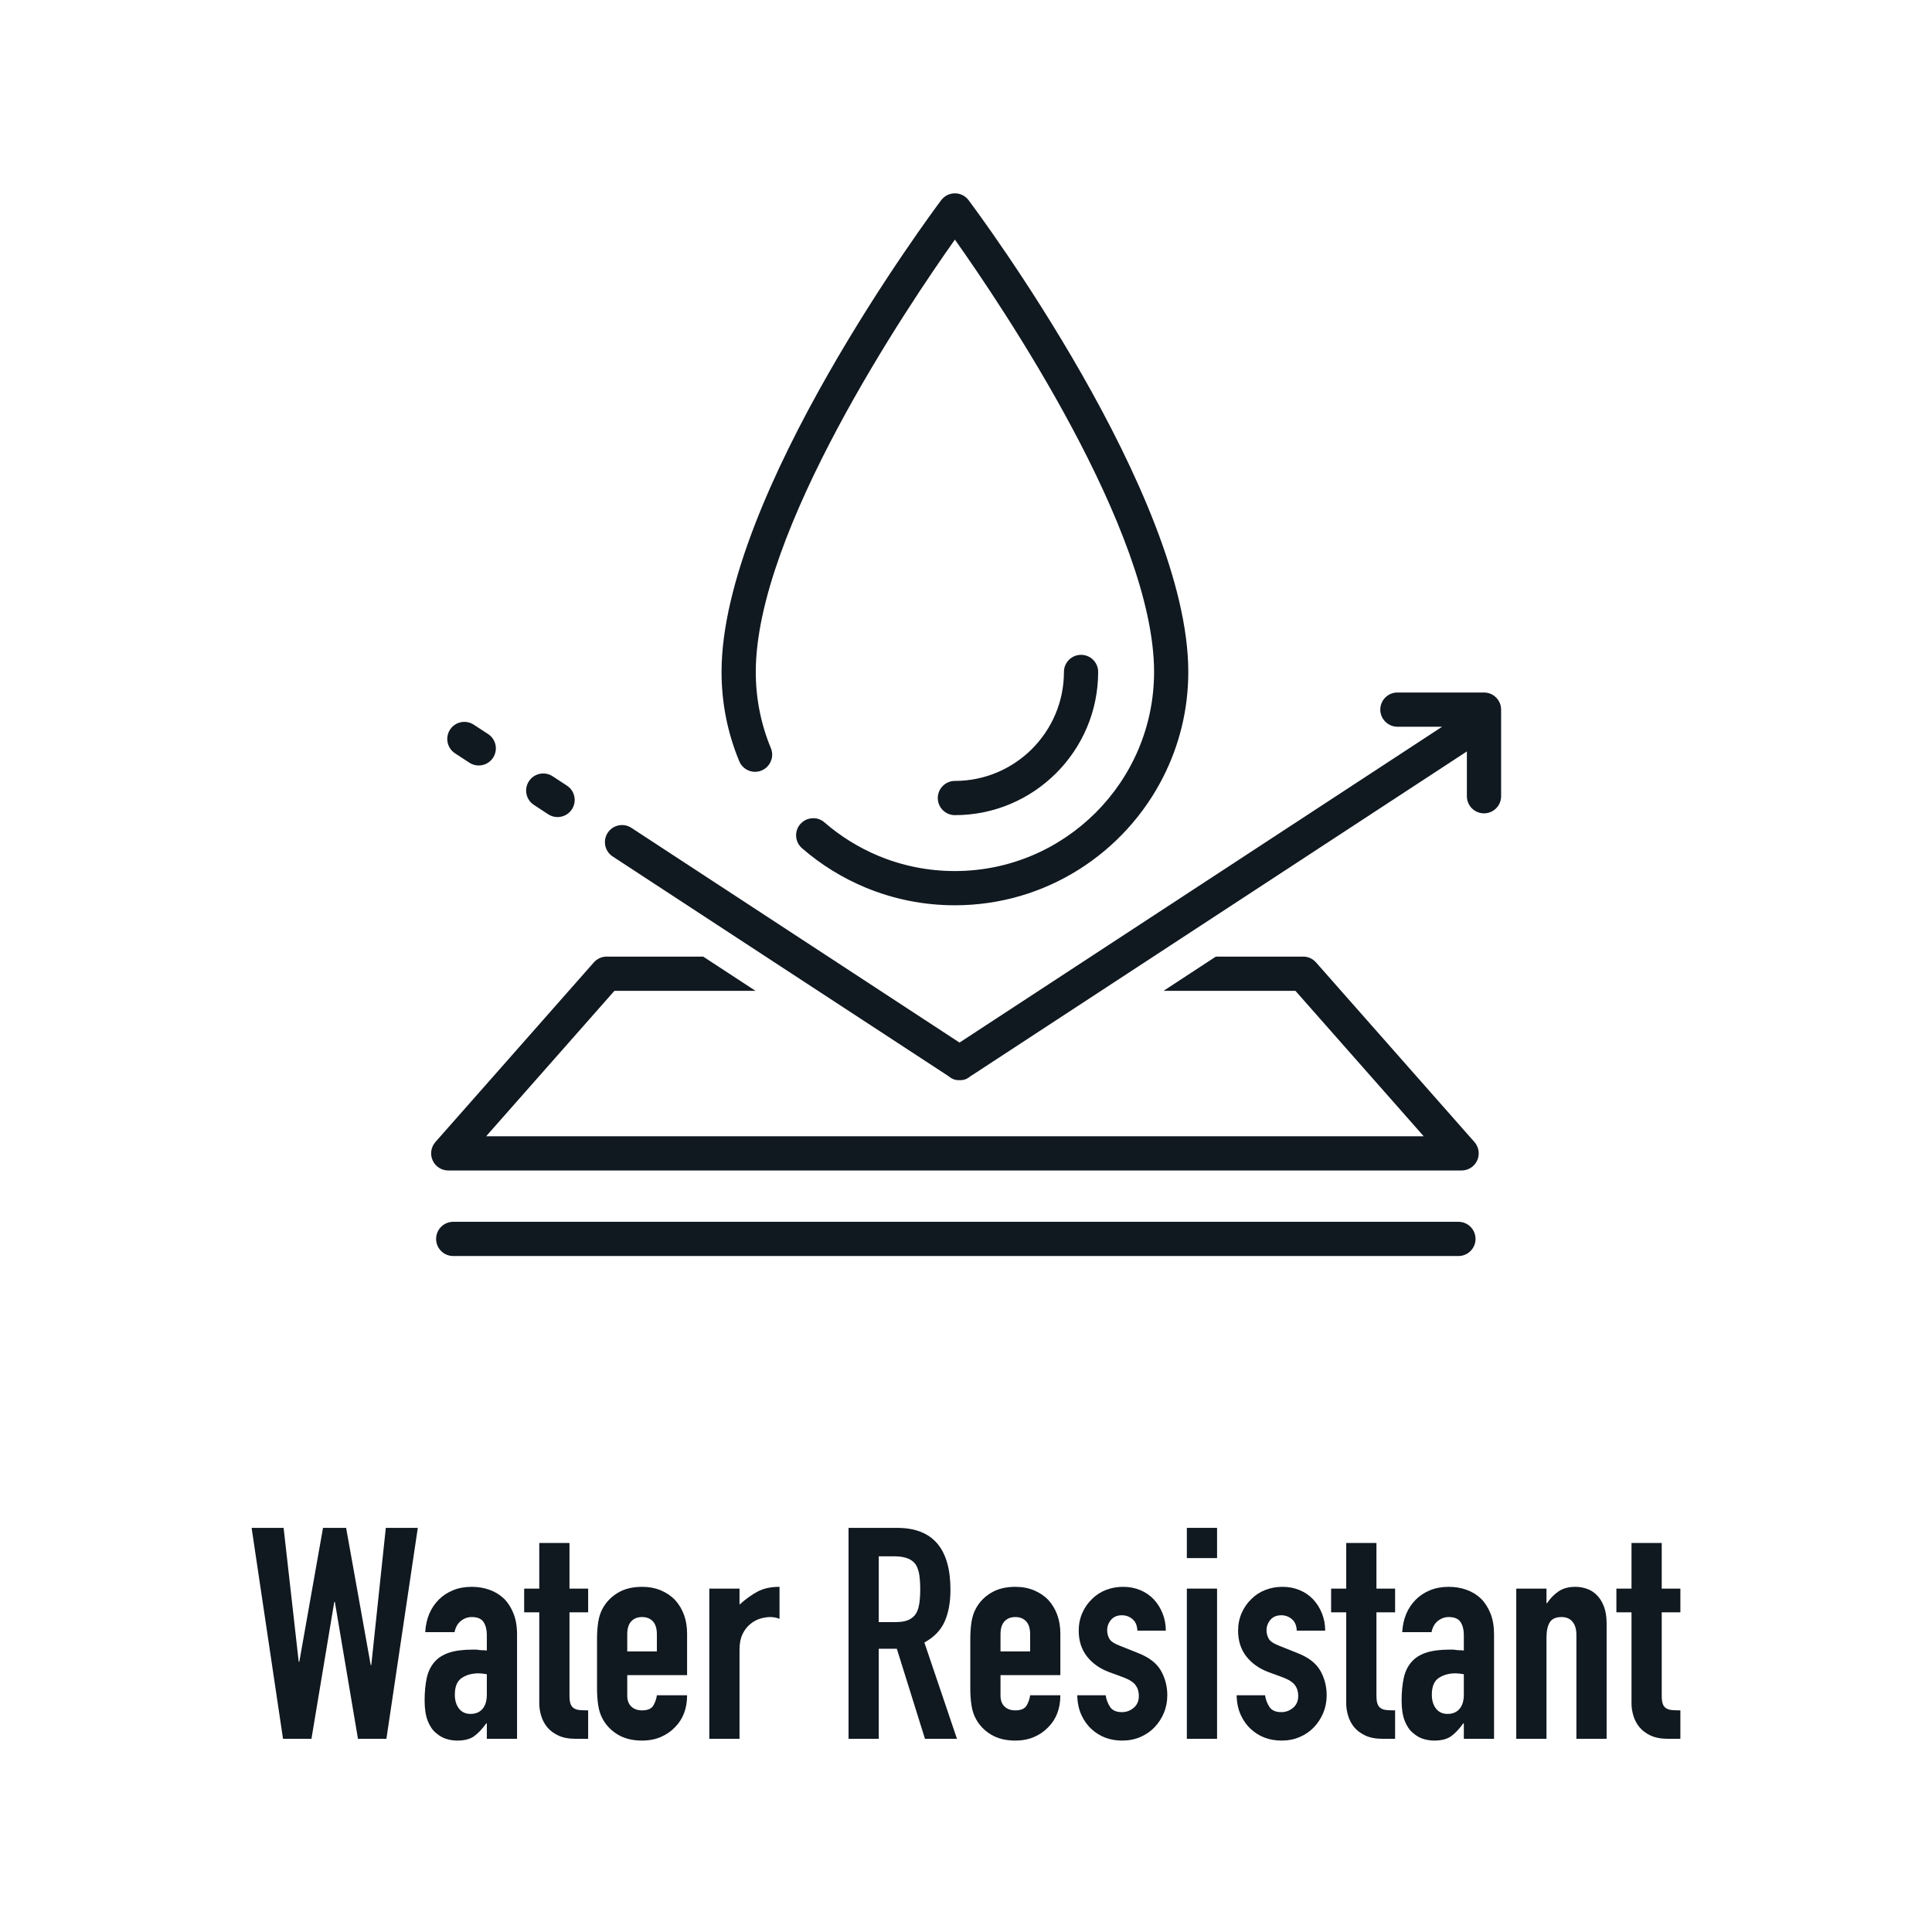 <?xml version="1.0" encoding="UTF-8" standalone="no"?>
<!DOCTYPE svg PUBLIC "-//W3C//DTD SVG 1.1//EN" "http://www.w3.org/Graphics/SVG/1.1/DTD/svg11.dtd">
<svg width="100%" height="100%" viewBox="0 0 1000 1000" version="1.1" xmlns="http://www.w3.org/2000/svg" xmlns:xlink="http://www.w3.org/1999/xlink" xml:space="preserve" xmlns:serif="http://www.serif.com/" style="fill-rule:evenodd;clip-rule:evenodd;stroke-linejoin:round;stroke-miterlimit:2;">
    <g id="Water-Resistant" serif:id="Water Resistant">
        <g id="Icon" transform="matrix(2.214,0,0,2.214,-252.493,-731.907)">
            <g transform="matrix(1,0,0,1,0,-1061.78)">
                <path d="M416.894,1624L446.882,1658L227.699,1658L257.687,1624L290.662,1624L278.437,1616L255.881,1616C254.733,1616 253.641,1616.49 252.881,1617.35L215.837,1659.35C214.797,1660.53 214.544,1662.21 215.191,1663.65C215.838,1665.08 217.265,1666 218.837,1666L455.744,1666C457.316,1666 458.743,1665.08 459.39,1663.65C460.036,1662.21 459.784,1660.53 458.744,1659.35L421.699,1617.35C420.94,1616.49 419.847,1616 418.699,1616L398.29,1616L386.066,1624L416.894,1624Z" style="fill:rgb(16,24,32);fill-rule:nonzero;"/>
            </g>
            <g transform="matrix(1,0,0,1,0,-1061.78)">
                <path d="M455,1678L220,1678C217.791,1678 216,1679.79 216,1682C216,1684.21 217.791,1686 220,1686L455,1686C457.209,1686 459,1684.21 459,1682C459,1679.79 457.209,1678 455,1678Z" style="fill:rgb(16,24,32);fill-rule:nonzero;"/>
            </g>
            <g transform="matrix(1,0,0,1,0,-1061.78)">
                <path d="M224.798,1561.78C222.949,1560.57 220.47,1561.08 219.261,1562.93C218.051,1564.78 218.569,1567.26 220.417,1568.47L223.777,1570.67C224.452,1571.11 225.211,1571.32 225.962,1571.32C227.267,1571.32 228.546,1570.68 229.314,1569.51C230.523,1567.66 230.005,1565.18 228.156,1563.97L224.798,1561.78Z" style="fill:rgb(16,24,32);fill-rule:nonzero;"/>
            </g>
            <g transform="matrix(1,0,0,1,0,-1061.78)">
                <path d="M243.236,1573.84C241.388,1572.63 238.909,1573.15 237.699,1575C236.488,1576.84 237.005,1579.32 238.854,1580.53L242.204,1582.73C242.88,1583.17 243.64,1583.38 244.391,1583.38C245.695,1583.38 246.974,1582.74 247.742,1581.57C248.952,1579.72 248.435,1577.24 246.586,1576.03L243.236,1573.84Z" style="fill:rgb(16,24,32);fill-rule:nonzero;"/>
            </g>
            <g transform="matrix(1,0,0,1,0,-1061.78)">
                <path d="M460.979,1554.26L440.733,1554.26C438.524,1554.26 436.733,1556.05 436.733,1558.26C436.733,1559.46 437.272,1560.53 438.109,1561.26C438.813,1561.88 439.724,1562.26 440.733,1562.26L451.186,1562.26L338.364,1636.1L261.657,1585.9C259.81,1584.69 257.331,1585.21 256.12,1587.05C254.91,1588.9 255.428,1591.38 257.276,1592.59C257.276,1592.59 335.482,1643.77 335.822,1643.97C336.673,1644.7 337.538,1644.93 338.364,1644.88C338.44,1644.88 338.516,1644.89 338.592,1644.89C339.35,1644.89 340.133,1644.64 340.908,1643.97C341.247,1643.77 341.564,1643.56 341.854,1643.37L456.979,1568.03L456.979,1578.51C456.979,1580.72 458.771,1582.51 460.979,1582.51C463.188,1582.51 464.979,1580.72 464.979,1578.51L464.979,1558.26C464.979,1556.05 463.188,1554.26 460.979,1554.26Z" style="fill:rgb(16,24,32);fill-rule:nonzero;"/>
            </g>
            <g transform="matrix(1,0,0,1,0,-1061.78)">
                <path d="M301.538,1590.66C305.985,1594.52 310.986,1597.61 316.4,1599.86C323.027,1602.61 330.052,1604 337.282,1604C358.558,1604 377.017,1591.76 386.011,1573.95C389.736,1566.58 391.849,1558.26 391.849,1549.45C391.849,1508.12 342.579,1441.95 340.481,1439.16C339.726,1438.15 338.54,1437.56 337.281,1437.56C336.022,1437.56 334.837,1438.15 334.082,1439.16C331.985,1441.95 282.732,1508.12 282.732,1549.45C282.732,1556.68 284.125,1563.71 286.873,1570.33C287.719,1572.37 290.061,1573.34 292.1,1572.49C292.393,1572.37 292.657,1572.21 292.903,1572.04C294.374,1570.97 294.987,1569.01 294.263,1567.27C291.92,1561.62 290.732,1555.62 290.732,1549.45C290.732,1516.59 326.284,1463.9 337.283,1448.38C348.285,1463.89 383.849,1516.58 383.849,1549.45C383.849,1575.12 362.959,1596 337.282,1596C331.109,1596 325.115,1594.81 319.464,1592.47C314.846,1590.55 310.579,1587.91 306.782,1584.62C305.352,1583.37 303.296,1583.34 301.824,1584.4C301.606,1584.56 301.401,1584.74 301.213,1584.95C301.189,1584.97 301.162,1584.99 301.139,1585.01C299.691,1586.68 299.869,1589.21 301.538,1590.66Z" style="fill:rgb(16,24,32);fill-rule:nonzero;"/>
            </g>
            <g transform="matrix(1,0,0,1,0,-1061.78)">
                <path d="M337.282,1582.93C355.75,1582.93 370.776,1567.91 370.776,1549.45C370.776,1547.24 368.985,1545.45 366.776,1545.45C364.567,1545.45 362.776,1547.24 362.776,1549.45C362.776,1563.5 351.339,1574.93 337.282,1574.93C335.073,1574.93 333.282,1576.72 333.282,1578.93C333.282,1581.14 335.073,1582.93 337.282,1582.93Z" style="fill:rgb(16,24,32);fill-rule:nonzero;"/>
            </g>
        </g>
        <g id="Label" transform="matrix(1,0,0,1,27.783,0)">
            <path d="M188.473,790.827L172.22,900L157.5,900L145.54,829.16L145.233,829.16L133.427,900L118.707,900L102.453,790.827L119.013,790.827L126.833,860.133L127.14,860.133L139.407,790.827L151.367,790.827L164.093,861.82L164.4,861.82L171.913,790.827L188.473,790.827Z" style="fill:rgb(16,24,32);fill-rule:nonzero;"/>
            <path d="M224.2,900L224.2,892.027L223.893,892.027C221.849,894.889 219.779,897.087 217.683,898.62C215.588,900.153 212.649,900.92 208.867,900.92C207.027,900.92 205.161,900.639 203.27,900.077C201.379,899.514 199.564,898.467 197.827,896.933C196.089,895.502 194.683,893.432 193.61,890.723C192.537,888.014 192,884.513 192,880.22C192,875.824 192.358,871.966 193.073,868.643C193.789,865.321 195.118,862.536 197.06,860.287C198.9,858.14 201.404,856.53 204.573,855.457C207.742,854.383 211.78,853.847 216.687,853.847L218.373,853.847C218.987,853.847 219.549,853.898 220.06,854C220.571,854.102 221.184,854.153 221.9,854.153C222.616,854.153 223.382,854.204 224.2,854.307L224.2,846.18C224.2,843.522 223.638,841.324 222.513,839.587C221.389,837.849 219.344,836.98 216.38,836.98C214.336,836.98 212.47,837.644 210.783,838.973C209.097,840.302 207.998,842.244 207.487,844.8L192.307,844.8C192.716,837.849 195.067,832.227 199.36,827.933C201.404,825.889 203.858,824.279 206.72,823.103C209.582,821.928 212.802,821.34 216.38,821.34C219.651,821.34 222.718,821.851 225.58,822.873C228.442,823.896 230.947,825.429 233.093,827.473C235.138,829.518 236.773,832.073 238,835.14C239.227,838.207 239.84,841.784 239.84,845.873L239.84,900L224.2,900ZM224.2,866.573C222.462,866.267 221.031,866.113 219.907,866.113C216.533,866.113 213.646,866.906 211.243,868.49C208.841,870.074 207.64,872.962 207.64,877.153C207.64,880.118 208.356,882.52 209.787,884.36C211.218,886.2 213.211,887.12 215.767,887.12C218.424,887.12 220.494,886.251 221.977,884.513C223.459,882.776 224.2,880.322 224.2,877.153L224.2,866.573Z" style="fill:rgb(16,24,32);fill-rule:nonzero;"/>
            <path d="M251.34,822.26L251.34,798.647L266.98,798.647L266.98,822.26L276.64,822.26L276.64,834.527L266.98,834.527L266.98,877.613C266.98,879.453 267.159,880.884 267.517,881.907C267.874,882.929 268.462,883.696 269.28,884.207C270.098,884.718 271.094,885.024 272.27,885.127C273.446,885.229 274.902,885.28 276.64,885.28L276.64,900L270.2,900C266.622,900 263.632,899.438 261.23,898.313C258.828,897.189 256.911,895.758 255.48,894.02C254.049,892.282 253.001,890.314 252.337,888.117C251.672,885.919 251.34,883.798 251.34,881.753L251.34,834.527L243.52,834.527L243.52,822.26L251.34,822.26Z" style="fill:rgb(16,24,32);fill-rule:nonzero;"/>
            <path d="M327.853,867.033L296.88,867.033L296.88,877.613C296.88,880.067 297.57,881.958 298.95,883.287C300.33,884.616 302.196,885.28 304.547,885.28C307.511,885.28 309.479,884.411 310.45,882.673C311.421,880.936 312.009,879.198 312.213,877.46L327.853,877.46C327.853,884.309 325.758,889.829 321.567,894.02C319.522,896.167 317.069,897.853 314.207,899.08C311.344,900.307 308.124,900.92 304.547,900.92C299.64,900.92 295.474,899.898 292.05,897.853C288.626,895.809 285.993,893.1 284.153,889.727C283.029,887.682 282.262,885.331 281.853,882.673C281.444,880.016 281.24,877.102 281.24,873.933L281.24,848.327C281.24,845.158 281.444,842.244 281.853,839.587C282.262,836.929 283.029,834.578 284.153,832.533C285.993,829.16 288.626,826.451 292.05,824.407C295.474,822.362 299.64,821.34 304.547,821.34C308.124,821.34 311.37,821.953 314.283,823.18C317.197,824.407 319.676,826.093 321.72,828.24C325.809,832.84 327.853,838.616 327.853,845.567L327.853,867.033ZM296.88,854.767L312.213,854.767L312.213,845.873C312.213,842.909 311.523,840.686 310.143,839.203C308.763,837.721 306.898,836.98 304.547,836.98C302.196,836.98 300.33,837.721 298.95,839.203C297.57,840.686 296.88,842.909 296.88,845.873L296.88,854.767Z" style="fill:rgb(16,24,32);fill-rule:nonzero;"/>
            <path d="M339.353,900L339.353,822.26L354.993,822.26L354.993,830.54C358.162,827.678 361.28,825.429 364.347,823.793C367.413,822.158 371.196,821.34 375.693,821.34L375.693,837.9C374.16,837.287 372.576,836.98 370.94,836.98C369.304,836.98 367.541,837.261 365.65,837.823C363.759,838.386 362.047,839.331 360.513,840.66C358.878,841.989 357.549,843.727 356.527,845.873C355.504,848.02 354.993,850.678 354.993,853.847L354.993,900L339.353,900Z" style="fill:rgb(16,24,32);fill-rule:nonzero;"/>
            <path d="M427.06,805.547L427.06,839.587L435.953,839.587C438.713,839.587 440.911,839.203 442.547,838.437C444.182,837.67 445.46,836.571 446.38,835.14C447.198,833.709 447.76,831.946 448.067,829.85C448.373,827.754 448.527,825.327 448.527,822.567C448.527,819.807 448.373,817.379 448.067,815.283C447.76,813.188 447.147,811.373 446.227,809.84C444.284,806.978 440.604,805.547 435.187,805.547L427.06,805.547ZM411.42,900L411.42,790.827L436.567,790.827C454.967,790.827 464.167,801.509 464.167,822.873C464.167,829.313 463.17,834.782 461.177,839.28C459.183,843.778 455.682,847.407 450.673,850.167L467.54,900L450.98,900L436.413,853.387L427.06,853.387L427.06,900L411.42,900Z" style="fill:rgb(16,24,32);fill-rule:nonzero;"/>
            <path d="M521.053,867.033L490.08,867.033L490.08,877.613C490.08,880.067 490.77,881.958 492.15,883.287C493.53,884.616 495.396,885.28 497.747,885.28C500.711,885.28 502.679,884.411 503.65,882.673C504.621,880.936 505.209,879.198 505.413,877.46L521.053,877.46C521.053,884.309 518.958,889.829 514.767,894.02C512.722,896.167 510.269,897.853 507.407,899.08C504.544,900.307 501.324,900.92 497.747,900.92C492.84,900.92 488.674,899.898 485.25,897.853C481.826,895.809 479.193,893.1 477.353,889.727C476.229,887.682 475.462,885.331 475.053,882.673C474.644,880.016 474.44,877.102 474.44,873.933L474.44,848.327C474.44,845.158 474.644,842.244 475.053,839.587C475.462,836.929 476.229,834.578 477.353,832.533C479.193,829.16 481.826,826.451 485.25,824.407C488.674,822.362 492.84,821.34 497.747,821.34C501.324,821.34 504.57,821.953 507.483,823.18C510.397,824.407 512.876,826.093 514.92,828.24C519.009,832.84 521.053,838.616 521.053,845.567L521.053,867.033ZM490.08,854.767L505.413,854.767L505.413,845.873C505.413,842.909 504.723,840.686 503.343,839.203C501.963,837.721 500.098,836.98 497.747,836.98C495.396,836.98 493.53,837.721 492.15,839.203C490.77,840.686 490.08,842.909 490.08,845.873L490.08,854.767Z" style="fill:rgb(16,24,32);fill-rule:nonzero;"/>
            <path d="M560.92,844.033C560.818,841.376 559.974,839.382 558.39,838.053C556.806,836.724 554.991,836.06 552.947,836.06C550.493,836.06 548.602,836.852 547.273,838.437C545.944,840.021 545.28,841.836 545.28,843.88C545.28,845.311 545.638,846.717 546.353,848.097C547.069,849.477 548.909,850.729 551.873,851.853L561.073,855.533C566.9,857.782 570.912,860.849 573.11,864.733C575.308,868.618 576.407,872.86 576.407,877.46C576.407,880.731 575.819,883.772 574.643,886.583C573.468,889.394 571.858,891.873 569.813,894.02C567.769,896.167 565.316,897.853 562.453,899.08C559.591,900.307 556.473,900.92 553.1,900.92C546.762,900.92 541.447,898.927 537.153,894.94C535.007,892.998 533.269,890.57 531.94,887.657C530.611,884.743 529.896,881.344 529.793,877.46L544.513,877.46C544.82,879.607 545.561,881.6 546.737,883.44C547.912,885.28 549.982,886.2 552.947,886.2C555.196,886.2 557.214,885.459 559.003,883.977C560.792,882.494 561.687,880.424 561.687,877.767C561.687,875.62 561.124,873.78 560,872.247C558.876,870.713 556.831,869.384 553.867,868.26L546.353,865.5C541.447,863.66 537.588,860.926 534.777,857.297C531.966,853.668 530.56,849.247 530.56,844.033C530.56,840.762 531.173,837.721 532.4,834.91C533.627,832.099 535.313,829.671 537.46,827.627C539.504,825.582 541.907,824.023 544.667,822.95C547.427,821.877 550.391,821.34 553.56,821.34C556.729,821.34 559.668,821.902 562.377,823.027C565.086,824.151 567.411,825.736 569.353,827.78C571.296,829.824 572.829,832.252 573.953,835.063C575.078,837.874 575.64,840.864 575.64,844.033L560.92,844.033Z" style="fill:rgb(16,24,32);fill-rule:nonzero;"/>
            <path d="M586.527,900L586.527,822.26L602.167,822.26L602.167,900L586.527,900ZM586.527,806.467L586.527,790.827L602.167,790.827L602.167,806.467L586.527,806.467Z" style="fill:rgb(16,24,32);fill-rule:nonzero;"/>
            <path d="M643.413,844.033C643.311,841.376 642.468,839.382 640.883,838.053C639.299,836.724 637.484,836.06 635.44,836.06C632.987,836.06 631.096,836.852 629.767,838.437C628.438,840.021 627.773,841.836 627.773,843.88C627.773,845.311 628.131,846.717 628.847,848.097C629.562,849.477 631.402,850.729 634.367,851.853L643.567,855.533C649.393,857.782 653.406,860.849 655.603,864.733C657.801,868.618 658.9,872.86 658.9,877.46C658.9,880.731 658.312,883.772 657.137,886.583C655.961,889.394 654.351,891.873 652.307,894.02C650.262,896.167 647.809,897.853 644.947,899.08C642.084,900.307 638.967,900.92 635.593,900.92C629.256,900.92 623.94,898.927 619.647,894.94C617.5,892.998 615.762,890.57 614.433,887.657C613.104,884.743 612.389,881.344 612.287,877.46L627.007,877.46C627.313,879.607 628.054,881.6 629.23,883.44C630.406,885.28 632.476,886.2 635.44,886.2C637.689,886.2 639.708,885.459 641.497,883.977C643.286,882.494 644.18,880.424 644.18,877.767C644.18,875.62 643.618,873.78 642.493,872.247C641.369,870.713 639.324,869.384 636.36,868.26L628.847,865.5C623.94,863.66 620.081,860.926 617.27,857.297C614.459,853.668 613.053,849.247 613.053,844.033C613.053,840.762 613.667,837.721 614.893,834.91C616.12,832.099 617.807,829.671 619.953,827.627C621.998,825.582 624.4,824.023 627.16,822.95C629.92,821.877 632.884,821.34 636.053,821.34C639.222,821.34 642.161,821.902 644.87,823.027C647.579,824.151 649.904,825.736 651.847,827.78C653.789,829.824 655.322,832.252 656.447,835.063C657.571,837.874 658.133,840.864 658.133,844.033L643.413,844.033Z" style="fill:rgb(16,24,32);fill-rule:nonzero;"/>
            <path d="M669.02,822.26L669.02,798.647L684.66,798.647L684.66,822.26L694.32,822.26L694.32,834.527L684.66,834.527L684.66,877.613C684.66,879.453 684.839,880.884 685.197,881.907C685.554,882.929 686.142,883.696 686.96,884.207C687.778,884.718 688.774,885.024 689.95,885.127C691.126,885.229 692.582,885.28 694.32,885.28L694.32,900L687.88,900C684.302,900 681.312,899.438 678.91,898.313C676.508,897.189 674.591,895.758 673.16,894.02C671.729,892.282 670.681,890.314 670.017,888.117C669.352,885.919 669.02,883.798 669.02,881.753L669.02,834.527L661.2,834.527L661.2,822.26L669.02,822.26Z" style="fill:rgb(16,24,32);fill-rule:nonzero;"/>
            <path d="M729.893,900L729.893,892.027L729.587,892.027C727.542,894.889 725.472,897.087 723.377,898.62C721.281,900.153 718.342,900.92 714.56,900.92C712.72,900.92 710.854,900.639 708.963,900.077C707.072,899.514 705.258,898.467 703.52,896.933C701.782,895.502 700.377,893.432 699.303,890.723C698.23,888.014 697.693,884.513 697.693,880.22C697.693,875.824 698.051,871.966 698.767,868.643C699.482,865.321 700.811,862.536 702.753,860.287C704.593,858.14 707.098,856.53 710.267,855.457C713.436,854.383 717.473,853.847 722.38,853.847L724.067,853.847C724.68,853.847 725.242,853.898 725.753,854C726.264,854.102 726.878,854.153 727.593,854.153C728.309,854.153 729.076,854.204 729.893,854.307L729.893,846.18C729.893,843.522 729.331,841.324 728.207,839.587C727.082,837.849 725.038,836.98 722.073,836.98C720.029,836.98 718.163,837.644 716.477,838.973C714.79,840.302 713.691,842.244 713.18,844.8L698,844.8C698.409,837.849 700.76,832.227 705.053,827.933C707.098,825.889 709.551,824.279 712.413,823.103C715.276,821.928 718.496,821.34 722.073,821.34C725.344,821.34 728.411,821.851 731.273,822.873C734.136,823.896 736.64,825.429 738.787,827.473C740.831,829.518 742.467,832.073 743.693,835.14C744.92,838.207 745.533,841.784 745.533,845.873L745.533,900L729.893,900ZM729.893,866.573C728.156,866.267 726.724,866.113 725.6,866.113C722.227,866.113 719.339,866.906 716.937,868.49C714.534,870.074 713.333,872.962 713.333,877.153C713.333,880.118 714.049,882.52 715.48,884.36C716.911,886.2 718.904,887.12 721.46,887.12C724.118,887.12 726.188,886.251 727.67,884.513C729.152,882.776 729.893,880.322 729.893,877.153L729.893,866.573Z" style="fill:rgb(16,24,32);fill-rule:nonzero;"/>
            <path d="M757.033,900L757.033,822.26L772.673,822.26L772.673,829.773L772.98,829.773C774.616,827.32 776.583,825.301 778.883,823.717C781.183,822.132 784.122,821.34 787.7,821.34C789.642,821.34 791.584,821.672 793.527,822.337C795.469,823.001 797.207,824.1 798.74,825.633C800.273,827.167 801.5,829.134 802.42,831.537C803.34,833.939 803.8,836.878 803.8,840.353L803.8,900L788.16,900L788.16,846.18C788.16,843.318 787.496,841.069 786.167,839.433C784.838,837.798 782.947,836.98 780.493,836.98C777.529,836.98 775.484,837.9 774.36,839.74C773.236,841.58 772.673,844.238 772.673,847.713L772.673,900L757.033,900Z" style="fill:rgb(16,24,32);fill-rule:nonzero;"/>
            <path d="M816.68,822.26L816.68,798.647L832.32,798.647L832.32,822.26L841.98,822.26L841.98,834.527L832.32,834.527L832.32,877.613C832.32,879.453 832.499,880.884 832.857,881.907C833.214,882.929 833.802,883.696 834.62,884.207C835.438,884.718 836.434,885.024 837.61,885.127C838.786,885.229 840.242,885.28 841.98,885.28L841.98,900L835.54,900C831.962,900 828.972,899.438 826.57,898.313C824.168,897.189 822.251,895.758 820.82,894.02C819.389,892.282 818.341,890.314 817.677,888.117C817.012,885.919 816.68,883.798 816.68,881.753L816.68,834.527L808.86,834.527L808.86,822.26L816.68,822.26Z" style="fill:rgb(16,24,32);fill-rule:nonzero;"/>
        </g>
    </g>
</svg>
